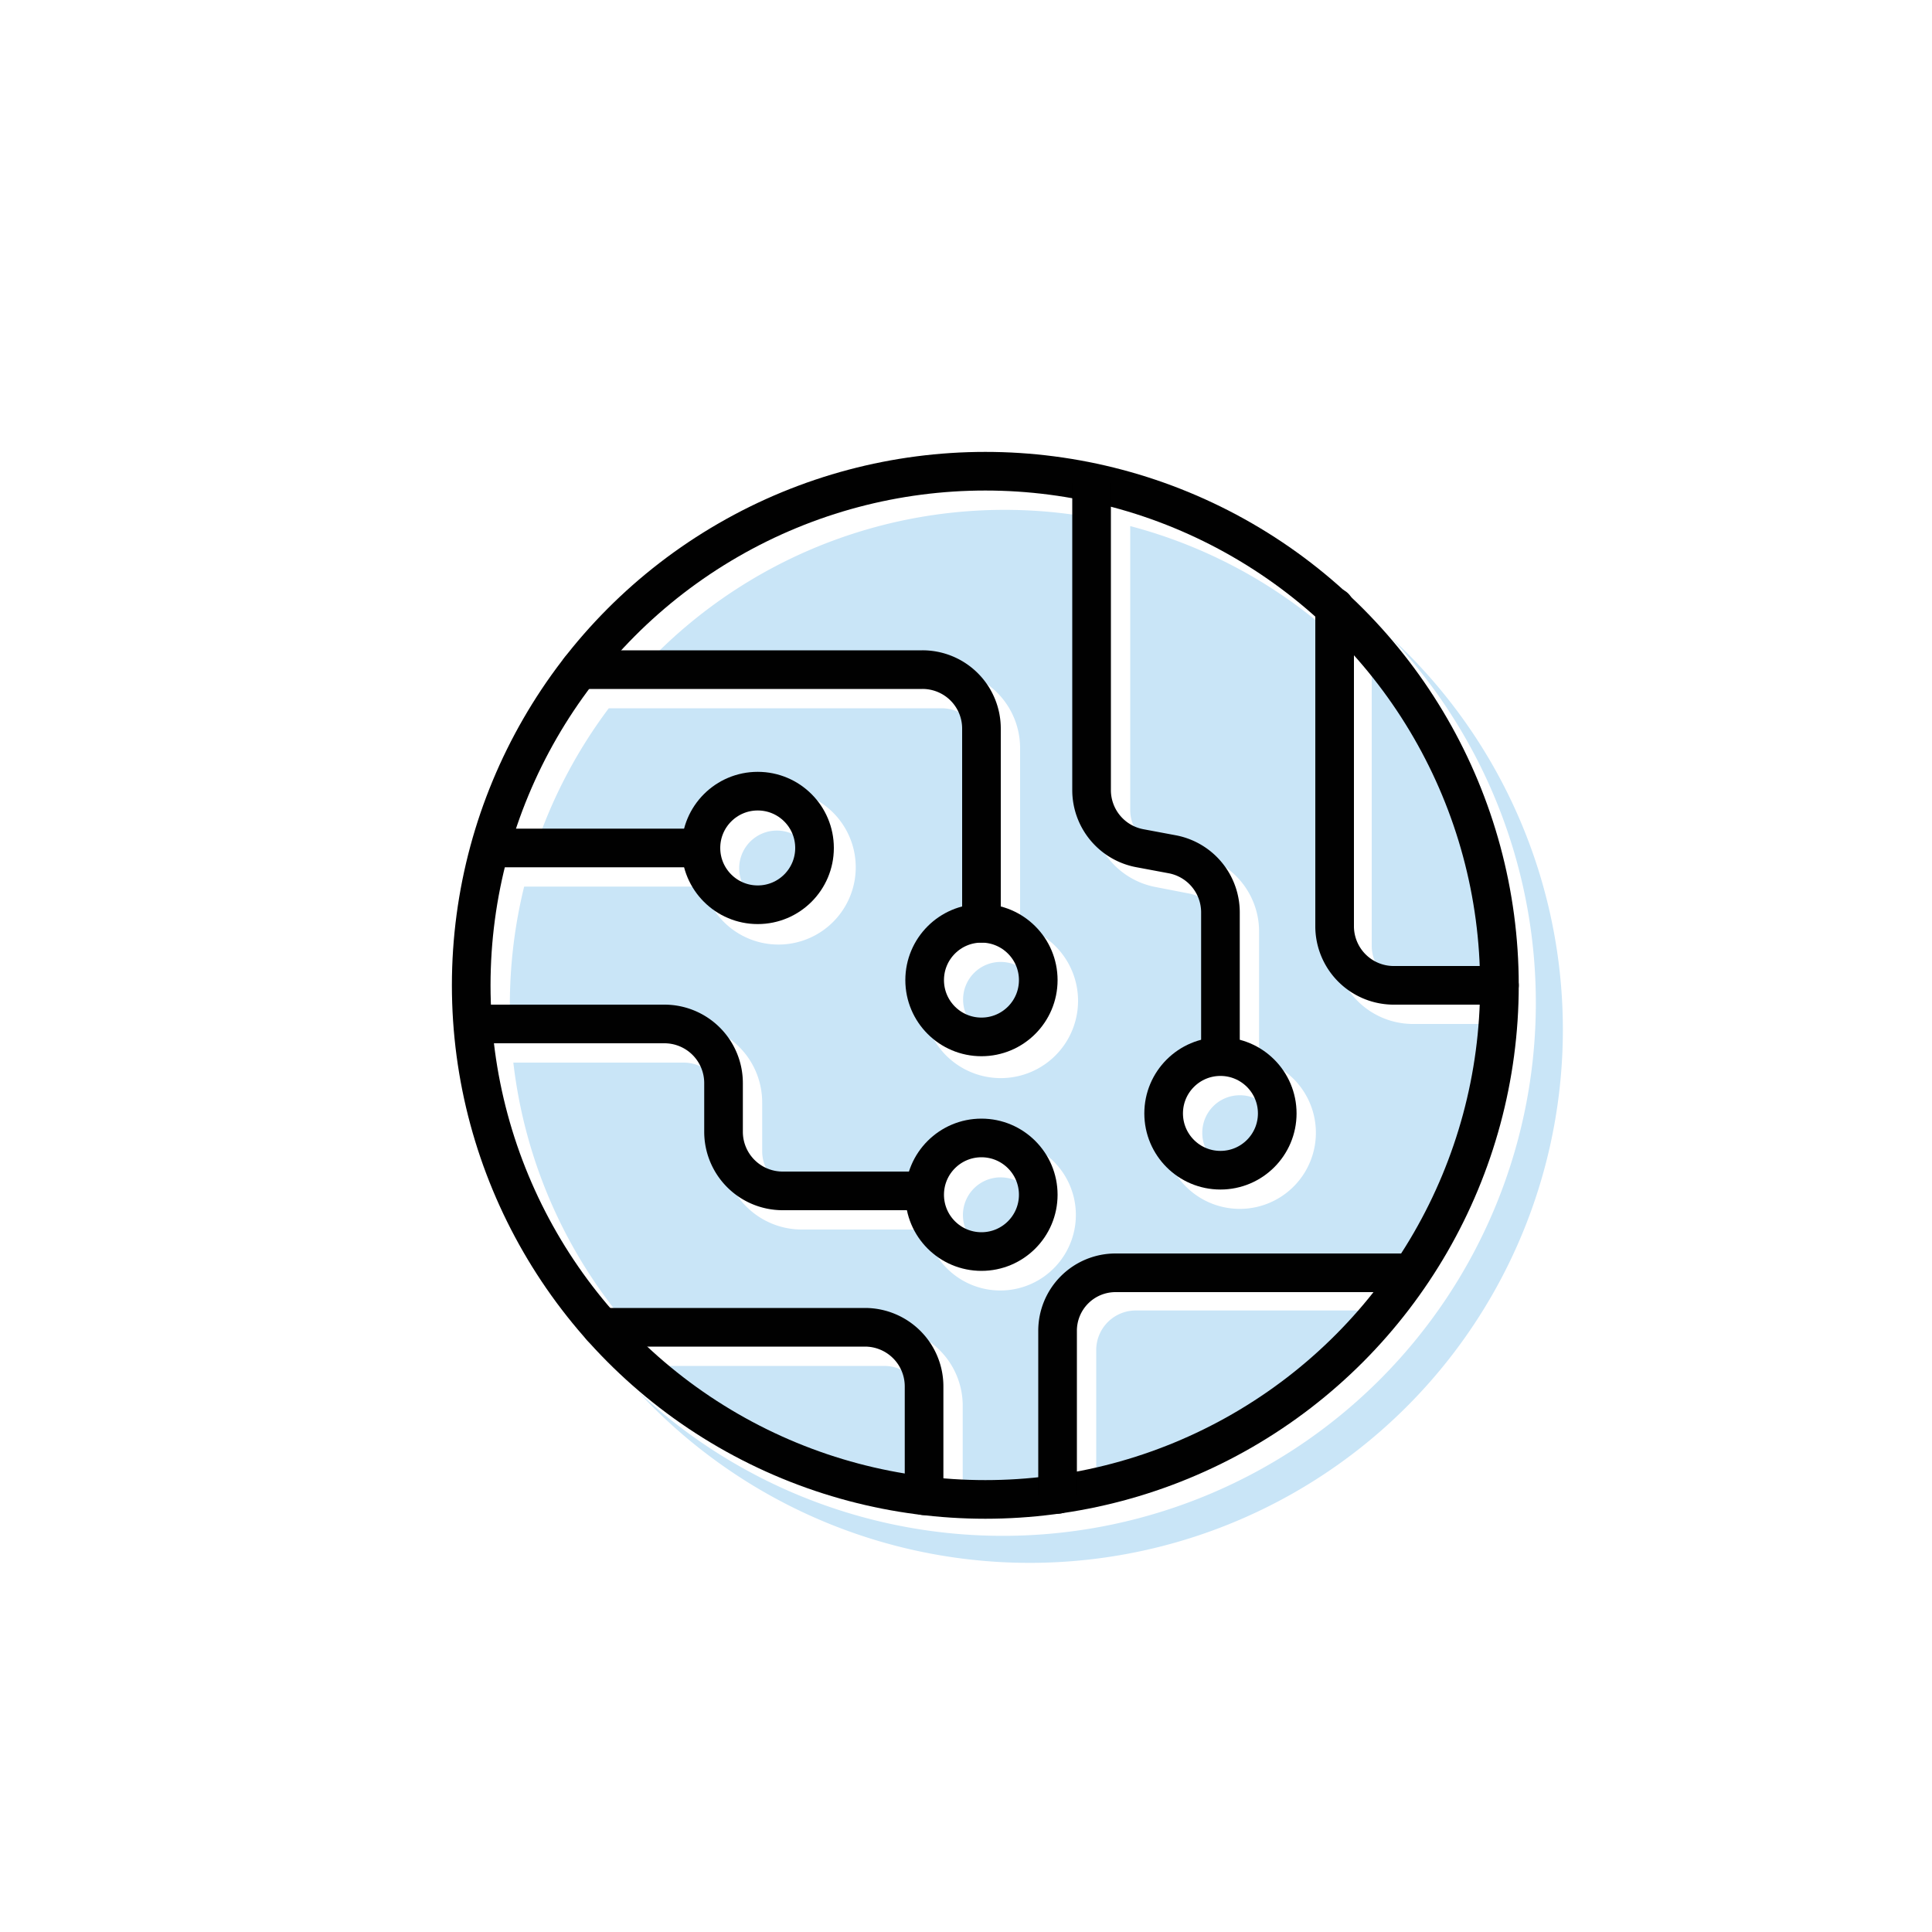 <svg xmlns="http://www.w3.org/2000/svg" id="Layer_1" data-name="Layer 1" viewBox="0 0 100 100"><defs><style>.cls-1{fill:#c9e5f7;}.cls-2{fill:none;stroke:#010101;stroke-linecap:round;stroke-linejoin:round;stroke-width:2px;}</style></defs><path class="cls-1" d="M34.52,70.7a25.59,25.59,0,0,0,13.31,6.57V72.76a2.06,2.06,0,0,0-2.06-2.06Z"></path><path class="cls-1" d="M56.74,69.88v7.29a25.69,25.69,0,0,0,15.38-9.34H58.79A2.05,2.05,0,0,0,56.74,69.88Z"></path><path class="cls-1" d="M77.59,53H73.08a4.06,4.06,0,0,1-4-4.06v-16A25.54,25.54,0,0,0,58.5,27.23V41.9a2,2,0,0,0,1.67,2l1.71.33a4.06,4.06,0,0,1,3.29,4v6.59a3.94,3.94,0,1,1-2,0V48.24a2,2,0,0,0-1.67-2l-1.7-.33a4.07,4.07,0,0,1-3.3-4V26.79a25.54,25.54,0,0,0-23.32,7.87H48.74a4.06,4.06,0,0,1,4.06,4.05v9.22a4,4,0,1,1-2,0V38.71a2.06,2.06,0,0,0-2.06-2.05H31.51a25.63,25.63,0,0,0-3.8,7.23h8.71a4,4,0,1,1,0,2H27.13A25.62,25.62,0,0,0,26.39,52c0,.34,0,.67,0,1h9a4.06,4.06,0,0,1,4.06,4.06v2.52a2.06,2.06,0,0,0,2.06,2.06h6.56a3.91,3.91,0,1,1-.13,2H41.5a4.06,4.06,0,0,1-4.06-4.06V57.06A2.06,2.06,0,0,0,35.38,55H26.57a25.52,25.52,0,0,0,6,13.7H45.77a4.06,4.06,0,0,1,4.06,4.06v4.75c.71.06,1.44.1,2.17.1a24.88,24.88,0,0,0,2.74-.15V69.88a4.05,4.05,0,0,1,4-4H73.54A25.46,25.46,0,0,0,77.59,53Z"></path><path class="cls-1" d="M42.16,44.89a1.95,1.95,0,1,0-1.94,2A1.94,1.94,0,0,0,42.16,44.89Z"></path><path class="cls-1" d="M53.74,62.84a1.95,1.95,0,1,0-1.94,2A1.94,1.94,0,0,0,53.74,62.84Z"></path><path class="cls-1" d="M49.85,51.73a1.95,1.95,0,1,0,1.95-1.94A1.94,1.94,0,0,0,49.85,51.73Z"></path><path class="cls-1" d="M72,33a27.59,27.59,0,0,1-39,39A27.6,27.6,0,1,0,72,33Z"></path><path class="cls-1" d="M71,34.88V48.94a2.05,2.05,0,0,0,2,2.06h4.51A25.48,25.48,0,0,0,71,34.88Z"></path><path class="cls-1" d="M62.23,58.63a1.95,1.95,0,1,0,1.94-1.94A1.94,1.94,0,0,0,62.23,58.63Z"></path><circle class="cls-2" cx="51" cy="51" r="26.61"></circle><path class="cls-2" d="M77.61,51H72.08a3.06,3.06,0,0,1-3-3.06V31.43"></path><path class="cls-2" d="M56.5,25V40.9a3.06,3.06,0,0,0,2.48,3l1.71.32a3.06,3.06,0,0,1,2.48,3v7.2"></path><path class="cls-2" d="M30,34.66H47.74a3.05,3.05,0,0,1,3.06,3.05V47.79"></path><line class="cls-2" x1="25.8" y1="43.89" x2="36.27" y2="43.89"></line><path class="cls-2" d="M25.39,53h9a3.06,3.06,0,0,1,3.06,3.06v2.52a3.06,3.06,0,0,0,3.06,3.06h7.33"></path><path class="cls-2" d="M31.13,68.7H44.77a3.06,3.06,0,0,1,3.06,3.06v5.66"></path><path class="cls-2" d="M54.74,77.35V68.88a3,3,0,0,1,3-3H73"></path><circle class="cls-2" cx="63.17" cy="57.63" r="2.94"></circle><circle class="cls-2" cx="50.8" cy="61.84" r="2.94"></circle><circle class="cls-2" cx="50.8" cy="50.73" r="2.94"></circle><circle class="cls-2" cx="39.22" cy="43.89" r="2.94"></circle></svg>